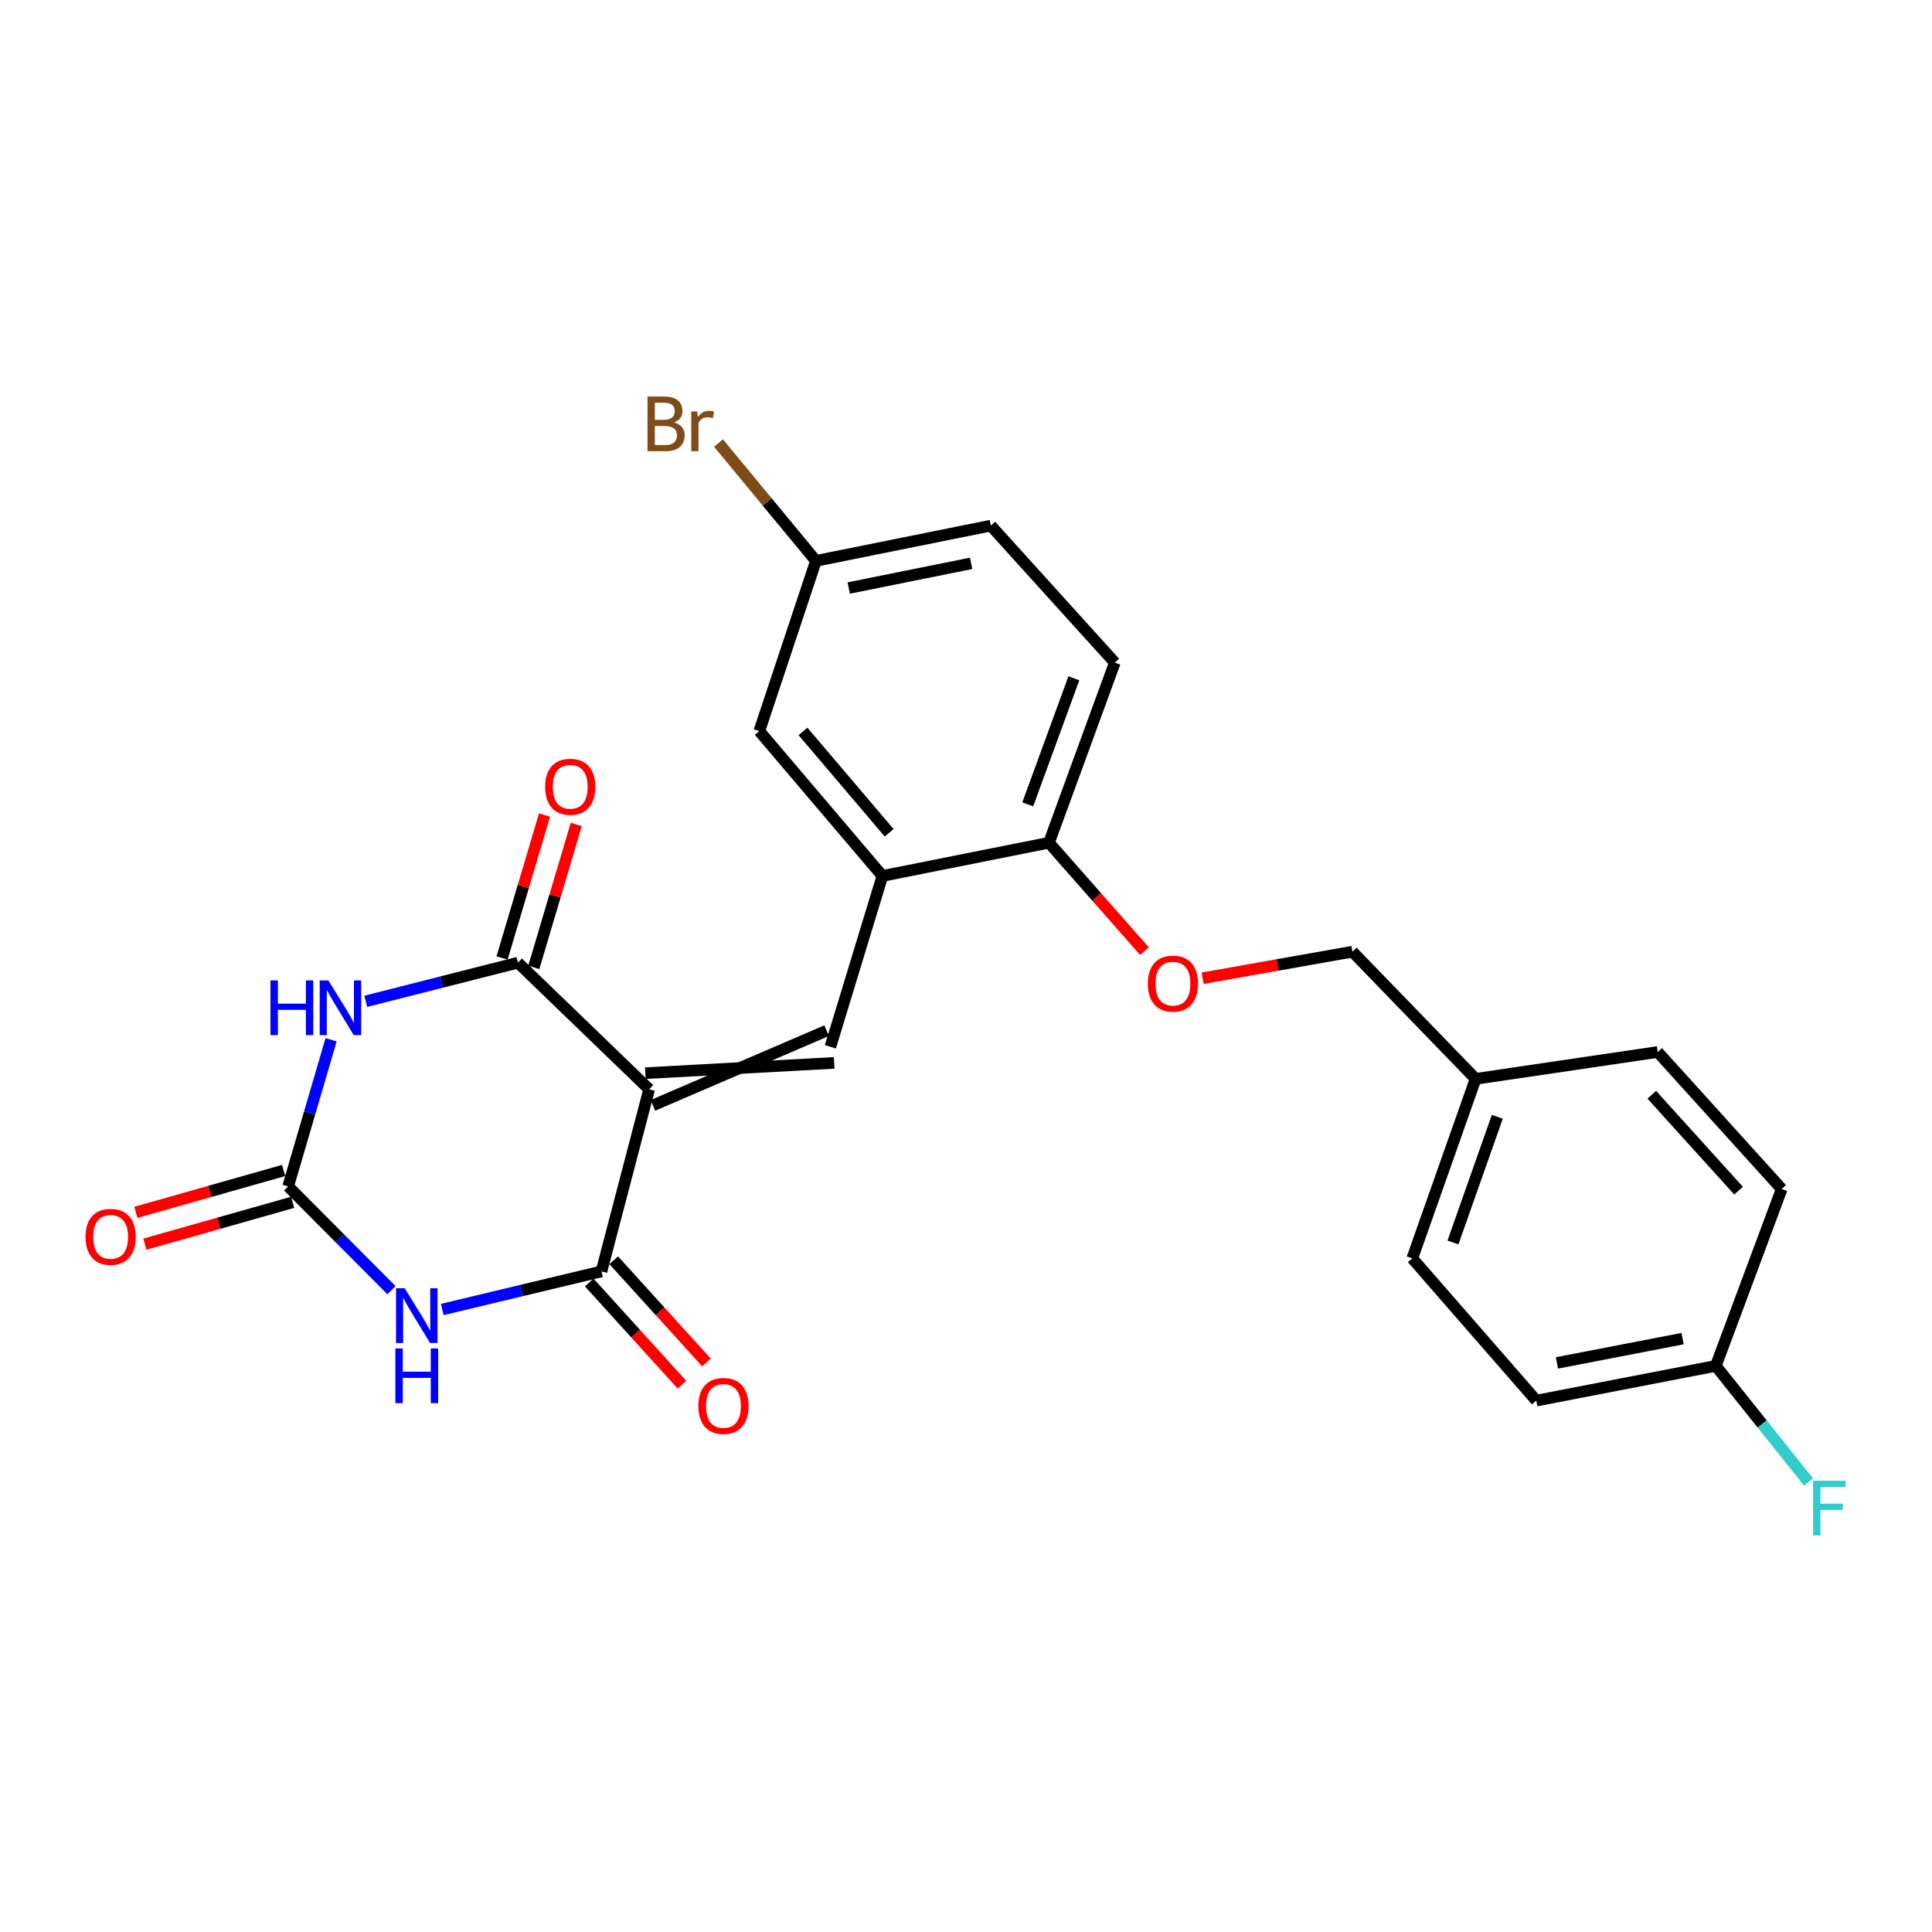 <?xml version='1.0' encoding='iso-8859-1'?>
<svg version='1.1' baseProfile='full'
              xmlns='http://www.w3.org/2000/svg'
                      xmlns:rdkit='http://www.rdkit.org/xml'
                      xmlns:xlink='http://www.w3.org/1999/xlink'
                  xml:space='preserve'
width='1000px' height='1000px' viewBox='0 0 1000 1000'>
<!-- END OF HEADER -->
<rect style='opacity:1.0;fill:#FFFFFF;stroke:none' width='1000' height='1000' x='0' y='0'> </rect>
<path class='bond-2' d='M 335.995,563.804 L 268.081,498.278' style='fill:none;fill-rule:evenodd;stroke:#000000;stroke-width:6px;stroke-linecap:butt;stroke-linejoin:miter;stroke-opacity:1' />
<path class='bond-3' d='M 335.995,563.804 L 311.324,658.065' style='fill:none;fill-rule:evenodd;stroke:#000000;stroke-width:6px;stroke-linecap:butt;stroke-linejoin:miter;stroke-opacity:1' />
<path class='bond-5' d='M 337.949,572.142 L 427.854,533.479' style='fill:none;fill-rule:evenodd;stroke:#000000;stroke-width:6px;stroke-linecap:butt;stroke-linejoin:miter;stroke-opacity:1' />
<path class='bond-5' d='M 334.041,555.467 L 431.763,550.153' style='fill:none;fill-rule:evenodd;stroke:#000000;stroke-width:6px;stroke-linecap:butt;stroke-linejoin:miter;stroke-opacity:1' />
<path class='bond-0' d='M 228.92,677.797 L 270.122,667.931' style='fill:none;fill-rule:evenodd;stroke:#0000FF;stroke-width:6px;stroke-linecap:butt;stroke-linejoin:miter;stroke-opacity:1' />
<path class='bond-0' d='M 270.122,667.931 L 311.324,658.065' style='fill:none;fill-rule:evenodd;stroke:#000000;stroke-width:6px;stroke-linecap:butt;stroke-linejoin:miter;stroke-opacity:1' />
<path class='bond-4' d='M 202.623,667.799 L 175.881,640.939' style='fill:none;fill-rule:evenodd;stroke:#0000FF;stroke-width:6px;stroke-linecap:butt;stroke-linejoin:miter;stroke-opacity:1' />
<path class='bond-4' d='M 175.881,640.939 L 149.14,614.079' style='fill:none;fill-rule:evenodd;stroke:#000000;stroke-width:6px;stroke-linecap:butt;stroke-linejoin:miter;stroke-opacity:1' />
<path class='bond-1' d='M 189.328,518.286 L 228.704,508.282' style='fill:none;fill-rule:evenodd;stroke:#0000FF;stroke-width:6px;stroke-linecap:butt;stroke-linejoin:miter;stroke-opacity:1' />
<path class='bond-1' d='M 228.704,508.282 L 268.081,498.278' style='fill:none;fill-rule:evenodd;stroke:#000000;stroke-width:6px;stroke-linecap:butt;stroke-linejoin:miter;stroke-opacity:1' />
<path class='bond-25' d='M 171.366,538.186 L 160.253,576.132' style='fill:none;fill-rule:evenodd;stroke:#0000FF;stroke-width:6px;stroke-linecap:butt;stroke-linejoin:miter;stroke-opacity:1' />
<path class='bond-25' d='M 160.253,576.132 L 149.14,614.079' style='fill:none;fill-rule:evenodd;stroke:#000000;stroke-width:6px;stroke-linecap:butt;stroke-linejoin:miter;stroke-opacity:1' />
<path class='bond-9' d='M 276.289,500.717 L 287.282,463.725' style='fill:none;fill-rule:evenodd;stroke:#000000;stroke-width:6px;stroke-linecap:butt;stroke-linejoin:miter;stroke-opacity:1' />
<path class='bond-9' d='M 287.282,463.725 L 298.275,426.733' style='fill:none;fill-rule:evenodd;stroke:#FF0000;stroke-width:6px;stroke-linecap:butt;stroke-linejoin:miter;stroke-opacity:1' />
<path class='bond-9' d='M 259.872,495.839 L 270.865,458.847' style='fill:none;fill-rule:evenodd;stroke:#000000;stroke-width:6px;stroke-linecap:butt;stroke-linejoin:miter;stroke-opacity:1' />
<path class='bond-9' d='M 270.865,458.847 L 281.858,421.854' style='fill:none;fill-rule:evenodd;stroke:#FF0000;stroke-width:6px;stroke-linecap:butt;stroke-linejoin:miter;stroke-opacity:1' />
<path class='bond-8' d='M 304.983,663.82 L 328.989,690.27' style='fill:none;fill-rule:evenodd;stroke:#000000;stroke-width:6px;stroke-linecap:butt;stroke-linejoin:miter;stroke-opacity:1' />
<path class='bond-8' d='M 328.989,690.27 L 352.994,716.721' style='fill:none;fill-rule:evenodd;stroke:#FF0000;stroke-width:6px;stroke-linecap:butt;stroke-linejoin:miter;stroke-opacity:1' />
<path class='bond-8' d='M 317.665,652.31 L 341.671,678.761' style='fill:none;fill-rule:evenodd;stroke:#000000;stroke-width:6px;stroke-linecap:butt;stroke-linejoin:miter;stroke-opacity:1' />
<path class='bond-8' d='M 341.671,678.761 L 365.676,705.211' style='fill:none;fill-rule:evenodd;stroke:#FF0000;stroke-width:6px;stroke-linecap:butt;stroke-linejoin:miter;stroke-opacity:1' />
<path class='bond-10' d='M 146.805,605.84 L 108.563,616.676' style='fill:none;fill-rule:evenodd;stroke:#000000;stroke-width:6px;stroke-linecap:butt;stroke-linejoin:miter;stroke-opacity:1' />
<path class='bond-10' d='M 108.563,616.676 L 70.32,627.512' style='fill:none;fill-rule:evenodd;stroke:#FF0000;stroke-width:6px;stroke-linecap:butt;stroke-linejoin:miter;stroke-opacity:1' />
<path class='bond-10' d='M 151.474,622.318 L 113.232,633.154' style='fill:none;fill-rule:evenodd;stroke:#000000;stroke-width:6px;stroke-linecap:butt;stroke-linejoin:miter;stroke-opacity:1' />
<path class='bond-10' d='M 113.232,633.154 L 74.989,643.99' style='fill:none;fill-rule:evenodd;stroke:#FF0000;stroke-width:6px;stroke-linecap:butt;stroke-linejoin:miter;stroke-opacity:1' />
<path class='bond-6' d='M 429.809,541.816 L 456.735,453.388' style='fill:none;fill-rule:evenodd;stroke:#000000;stroke-width:6px;stroke-linecap:butt;stroke-linejoin:miter;stroke-opacity:1' />
<path class='bond-7' d='M 456.735,453.388 L 542.936,436.196' style='fill:none;fill-rule:evenodd;stroke:#000000;stroke-width:6px;stroke-linecap:butt;stroke-linejoin:miter;stroke-opacity:1' />
<path class='bond-11' d='M 456.735,453.388 L 393.016,378.423' style='fill:none;fill-rule:evenodd;stroke:#000000;stroke-width:6px;stroke-linecap:butt;stroke-linejoin:miter;stroke-opacity:1' />
<path class='bond-11' d='M 460.226,431.052 L 415.623,378.577' style='fill:none;fill-rule:evenodd;stroke:#000000;stroke-width:6px;stroke-linecap:butt;stroke-linejoin:miter;stroke-opacity:1' />
<path class='bond-12' d='M 542.936,436.196 L 567.648,464.248' style='fill:none;fill-rule:evenodd;stroke:#000000;stroke-width:6px;stroke-linecap:butt;stroke-linejoin:miter;stroke-opacity:1' />
<path class='bond-12' d='M 567.648,464.248 L 592.359,492.301' style='fill:none;fill-rule:evenodd;stroke:#FF0000;stroke-width:6px;stroke-linecap:butt;stroke-linejoin:miter;stroke-opacity:1' />
<path class='bond-13' d='M 542.936,436.196 L 577.027,342.972' style='fill:none;fill-rule:evenodd;stroke:#000000;stroke-width:6px;stroke-linecap:butt;stroke-linejoin:miter;stroke-opacity:1' />
<path class='bond-13' d='M 531.965,416.33 L 555.829,351.074' style='fill:none;fill-rule:evenodd;stroke:#000000;stroke-width:6px;stroke-linecap:butt;stroke-linejoin:miter;stroke-opacity:1' />
<path class='bond-14' d='M 393.016,378.423 L 422.33,290.309' style='fill:none;fill-rule:evenodd;stroke:#000000;stroke-width:6px;stroke-linecap:butt;stroke-linejoin:miter;stroke-opacity:1' />
<path class='bond-15' d='M 622.471,506.327 L 661.246,499.458' style='fill:none;fill-rule:evenodd;stroke:#FF0000;stroke-width:6px;stroke-linecap:butt;stroke-linejoin:miter;stroke-opacity:1' />
<path class='bond-15' d='M 661.246,499.458 L 700.021,492.588' style='fill:none;fill-rule:evenodd;stroke:#000000;stroke-width:6px;stroke-linecap:butt;stroke-linejoin:miter;stroke-opacity:1' />
<path class='bond-26' d='M 577.027,342.972 L 512.851,272.061' style='fill:none;fill-rule:evenodd;stroke:#000000;stroke-width:6px;stroke-linecap:butt;stroke-linejoin:miter;stroke-opacity:1' />
<path class='bond-18' d='M 422.33,290.309 L 512.851,272.061' style='fill:none;fill-rule:evenodd;stroke:#000000;stroke-width:6px;stroke-linecap:butt;stroke-linejoin:miter;stroke-opacity:1' />
<path class='bond-18' d='M 439.293,304.36 L 502.658,291.586' style='fill:none;fill-rule:evenodd;stroke:#000000;stroke-width:6px;stroke-linecap:butt;stroke-linejoin:miter;stroke-opacity:1' />
<path class='bond-19' d='M 422.33,290.309 L 397.111,259.812' style='fill:none;fill-rule:evenodd;stroke:#000000;stroke-width:6px;stroke-linecap:butt;stroke-linejoin:miter;stroke-opacity:1' />
<path class='bond-19' d='M 397.111,259.812 L 371.893,229.315' style='fill:none;fill-rule:evenodd;stroke:#7F4C19;stroke-width:6px;stroke-linecap:butt;stroke-linejoin:miter;stroke-opacity:1' />
<path class='bond-17' d='M 700.021,492.588 L 763.768,558.419' style='fill:none;fill-rule:evenodd;stroke:#000000;stroke-width:6px;stroke-linecap:butt;stroke-linejoin:miter;stroke-opacity:1' />
<path class='bond-16' d='M 888.095,706.988 L 795.185,724.952' style='fill:none;fill-rule:evenodd;stroke:#000000;stroke-width:6px;stroke-linecap:butt;stroke-linejoin:miter;stroke-opacity:1' />
<path class='bond-16' d='M 870.907,692.868 L 805.871,705.443' style='fill:none;fill-rule:evenodd;stroke:#000000;stroke-width:6px;stroke-linecap:butt;stroke-linejoin:miter;stroke-opacity:1' />
<path class='bond-20' d='M 888.095,706.988 L 912.107,737.05' style='fill:none;fill-rule:evenodd;stroke:#000000;stroke-width:6px;stroke-linecap:butt;stroke-linejoin:miter;stroke-opacity:1' />
<path class='bond-20' d='M 912.107,737.05 L 936.119,767.112' style='fill:none;fill-rule:evenodd;stroke:#33CCCC;stroke-width:6px;stroke-linecap:butt;stroke-linejoin:miter;stroke-opacity:1' />
<path class='bond-27' d='M 888.095,706.988 L 922.204,615.43' style='fill:none;fill-rule:evenodd;stroke:#000000;stroke-width:6px;stroke-linecap:butt;stroke-linejoin:miter;stroke-opacity:1' />
<path class='bond-23' d='M 763.768,558.419 L 858.029,544.509' style='fill:none;fill-rule:evenodd;stroke:#000000;stroke-width:6px;stroke-linecap:butt;stroke-linejoin:miter;stroke-opacity:1' />
<path class='bond-24' d='M 763.768,558.419 L 730.991,651.328' style='fill:none;fill-rule:evenodd;stroke:#000000;stroke-width:6px;stroke-linecap:butt;stroke-linejoin:miter;stroke-opacity:1' />
<path class='bond-24' d='M 775.002,578.053 L 752.058,643.09' style='fill:none;fill-rule:evenodd;stroke:#000000;stroke-width:6px;stroke-linecap:butt;stroke-linejoin:miter;stroke-opacity:1' />
<path class='bond-21' d='M 922.204,615.43 L 858.029,544.509' style='fill:none;fill-rule:evenodd;stroke:#000000;stroke-width:6px;stroke-linecap:butt;stroke-linejoin:miter;stroke-opacity:1' />
<path class='bond-21' d='M 899.879,616.283 L 854.956,566.638' style='fill:none;fill-rule:evenodd;stroke:#000000;stroke-width:6px;stroke-linecap:butt;stroke-linejoin:miter;stroke-opacity:1' />
<path class='bond-22' d='M 795.185,724.952 L 730.991,651.328' style='fill:none;fill-rule:evenodd;stroke:#000000;stroke-width:6px;stroke-linecap:butt;stroke-linejoin:miter;stroke-opacity:1' />
<path  class='atom-1' d='M 209.462 666.797
L 218.742 681.797
Q 219.662 683.277, 221.142 685.957
Q 222.622 688.637, 222.702 688.797
L 222.702 666.797
L 226.462 666.797
L 226.462 695.117
L 222.582 695.117
L 212.622 678.717
Q 211.462 676.797, 210.222 674.597
Q 209.022 672.397, 208.662 671.717
L 208.662 695.117
L 204.982 695.117
L 204.982 666.797
L 209.462 666.797
' fill='#0000FF'/>
<path  class='atom-1' d='M 204.642 697.949
L 208.482 697.949
L 208.482 709.989
L 222.962 709.989
L 222.962 697.949
L 226.802 697.949
L 226.802 726.269
L 222.962 726.269
L 222.962 713.189
L 208.482 713.189
L 208.482 726.269
L 204.642 726.269
L 204.642 697.949
' fill='#0000FF'/>
<path  class='atom-2' d='M 139.998 507.457
L 143.838 507.457
L 143.838 519.497
L 158.318 519.497
L 158.318 507.457
L 162.158 507.457
L 162.158 535.777
L 158.318 535.777
L 158.318 522.697
L 143.838 522.697
L 143.838 535.777
L 139.998 535.777
L 139.998 507.457
' fill='#0000FF'/>
<path  class='atom-2' d='M 169.958 507.457
L 179.238 522.457
Q 180.158 523.937, 181.638 526.617
Q 183.118 529.297, 183.198 529.457
L 183.198 507.457
L 186.958 507.457
L 186.958 535.777
L 183.078 535.777
L 173.118 519.377
Q 171.958 517.457, 170.718 515.257
Q 169.518 513.057, 169.158 512.377
L 169.158 535.777
L 165.478 535.777
L 165.478 507.457
L 169.958 507.457
' fill='#0000FF'/>
<path  class='atom-9' d='M 361.463 727.715
Q 361.463 720.915, 364.823 717.115
Q 368.183 713.315, 374.463 713.315
Q 380.743 713.315, 384.103 717.115
Q 387.463 720.915, 387.463 727.715
Q 387.463 734.595, 384.063 738.515
Q 380.663 742.395, 374.463 742.395
Q 368.223 742.395, 364.823 738.515
Q 361.463 734.635, 361.463 727.715
M 374.463 739.195
Q 378.783 739.195, 381.103 736.315
Q 383.463 733.395, 383.463 727.715
Q 383.463 722.155, 381.103 719.355
Q 378.783 716.515, 374.463 716.515
Q 370.143 716.515, 367.783 719.315
Q 365.463 722.115, 365.463 727.715
Q 365.463 733.435, 367.783 736.315
Q 370.143 739.195, 374.463 739.195
' fill='#FF0000'/>
<path  class='atom-10' d='M 282.159 407.237
Q 282.159 400.437, 285.519 396.637
Q 288.879 392.837, 295.159 392.837
Q 301.439 392.837, 304.799 396.637
Q 308.159 400.437, 308.159 407.237
Q 308.159 414.117, 304.759 418.037
Q 301.359 421.917, 295.159 421.917
Q 288.919 421.917, 285.519 418.037
Q 282.159 414.157, 282.159 407.237
M 295.159 418.717
Q 299.479 418.717, 301.799 415.837
Q 304.159 412.917, 304.159 407.237
Q 304.159 401.677, 301.799 398.877
Q 299.479 396.037, 295.159 396.037
Q 290.839 396.037, 288.479 398.837
Q 286.159 401.637, 286.159 407.237
Q 286.159 412.957, 288.479 415.837
Q 290.839 418.717, 295.159 418.717
' fill='#FF0000'/>
<path  class='atom-11' d='M 44.267 640.191
Q 44.267 633.391, 47.627 629.591
Q 50.987 625.791, 57.267 625.791
Q 63.547 625.791, 66.907 629.591
Q 70.267 633.391, 70.267 640.191
Q 70.267 647.071, 66.867 650.991
Q 63.467 654.871, 57.267 654.871
Q 51.027 654.871, 47.627 650.991
Q 44.267 647.111, 44.267 640.191
M 57.267 651.671
Q 61.587 651.671, 63.907 648.791
Q 66.267 645.871, 66.267 640.191
Q 66.267 634.631, 63.907 631.831
Q 61.587 628.991, 57.267 628.991
Q 52.947 628.991, 50.587 631.791
Q 48.267 634.591, 48.267 640.191
Q 48.267 645.911, 50.587 648.791
Q 52.947 651.671, 57.267 651.671
' fill='#FF0000'/>
<path  class='atom-13' d='M 594.112 509.128
Q 594.112 502.328, 597.472 498.528
Q 600.832 494.728, 607.112 494.728
Q 613.392 494.728, 616.752 498.528
Q 620.112 502.328, 620.112 509.128
Q 620.112 516.008, 616.712 519.928
Q 613.312 523.808, 607.112 523.808
Q 600.872 523.808, 597.472 519.928
Q 594.112 516.048, 594.112 509.128
M 607.112 520.608
Q 611.432 520.608, 613.752 517.728
Q 616.112 514.808, 616.112 509.128
Q 616.112 503.568, 613.752 500.768
Q 611.432 497.928, 607.112 497.928
Q 602.792 497.928, 600.432 500.728
Q 598.112 503.528, 598.112 509.128
Q 598.112 514.848, 600.432 517.728
Q 602.792 520.608, 607.112 520.608
' fill='#FF0000'/>
<path  class='atom-20' d='M 348.912 218.678
Q 351.632 219.438, 352.992 221.118
Q 354.392 222.758, 354.392 225.198
Q 354.392 229.118, 351.872 231.358
Q 349.392 233.558, 344.672 233.558
L 335.152 233.558
L 335.152 205.238
L 343.512 205.238
Q 348.352 205.238, 350.792 207.198
Q 353.232 209.158, 353.232 212.758
Q 353.232 217.038, 348.912 218.678
M 338.952 208.438
L 338.952 217.318
L 343.512 217.318
Q 346.312 217.318, 347.752 216.198
Q 349.232 215.038, 349.232 212.758
Q 349.232 208.438, 343.512 208.438
L 338.952 208.438
M 344.672 230.358
Q 347.432 230.358, 348.912 229.038
Q 350.392 227.718, 350.392 225.198
Q 350.392 222.878, 348.752 221.718
Q 347.152 220.518, 344.072 220.518
L 338.952 220.518
L 338.952 230.358
L 344.672 230.358
' fill='#7F4C19'/>
<path  class='atom-20' d='M 360.832 212.998
L 361.272 215.838
Q 363.432 212.638, 366.952 212.638
Q 368.072 212.638, 369.592 213.038
L 368.992 216.398
Q 367.272 215.998, 366.312 215.998
Q 364.632 215.998, 363.512 216.678
Q 362.432 217.318, 361.552 218.878
L 361.552 233.558
L 357.792 233.558
L 357.792 212.998
L 360.832 212.998
' fill='#7F4C19'/>
<path  class='atom-21' d='M 938.474 766.442
L 955.314 766.442
L 955.314 769.682
L 942.274 769.682
L 942.274 778.282
L 953.874 778.282
L 953.874 781.562
L 942.274 781.562
L 942.274 794.762
L 938.474 794.762
L 938.474 766.442
' fill='#33CCCC'/>
</svg>
